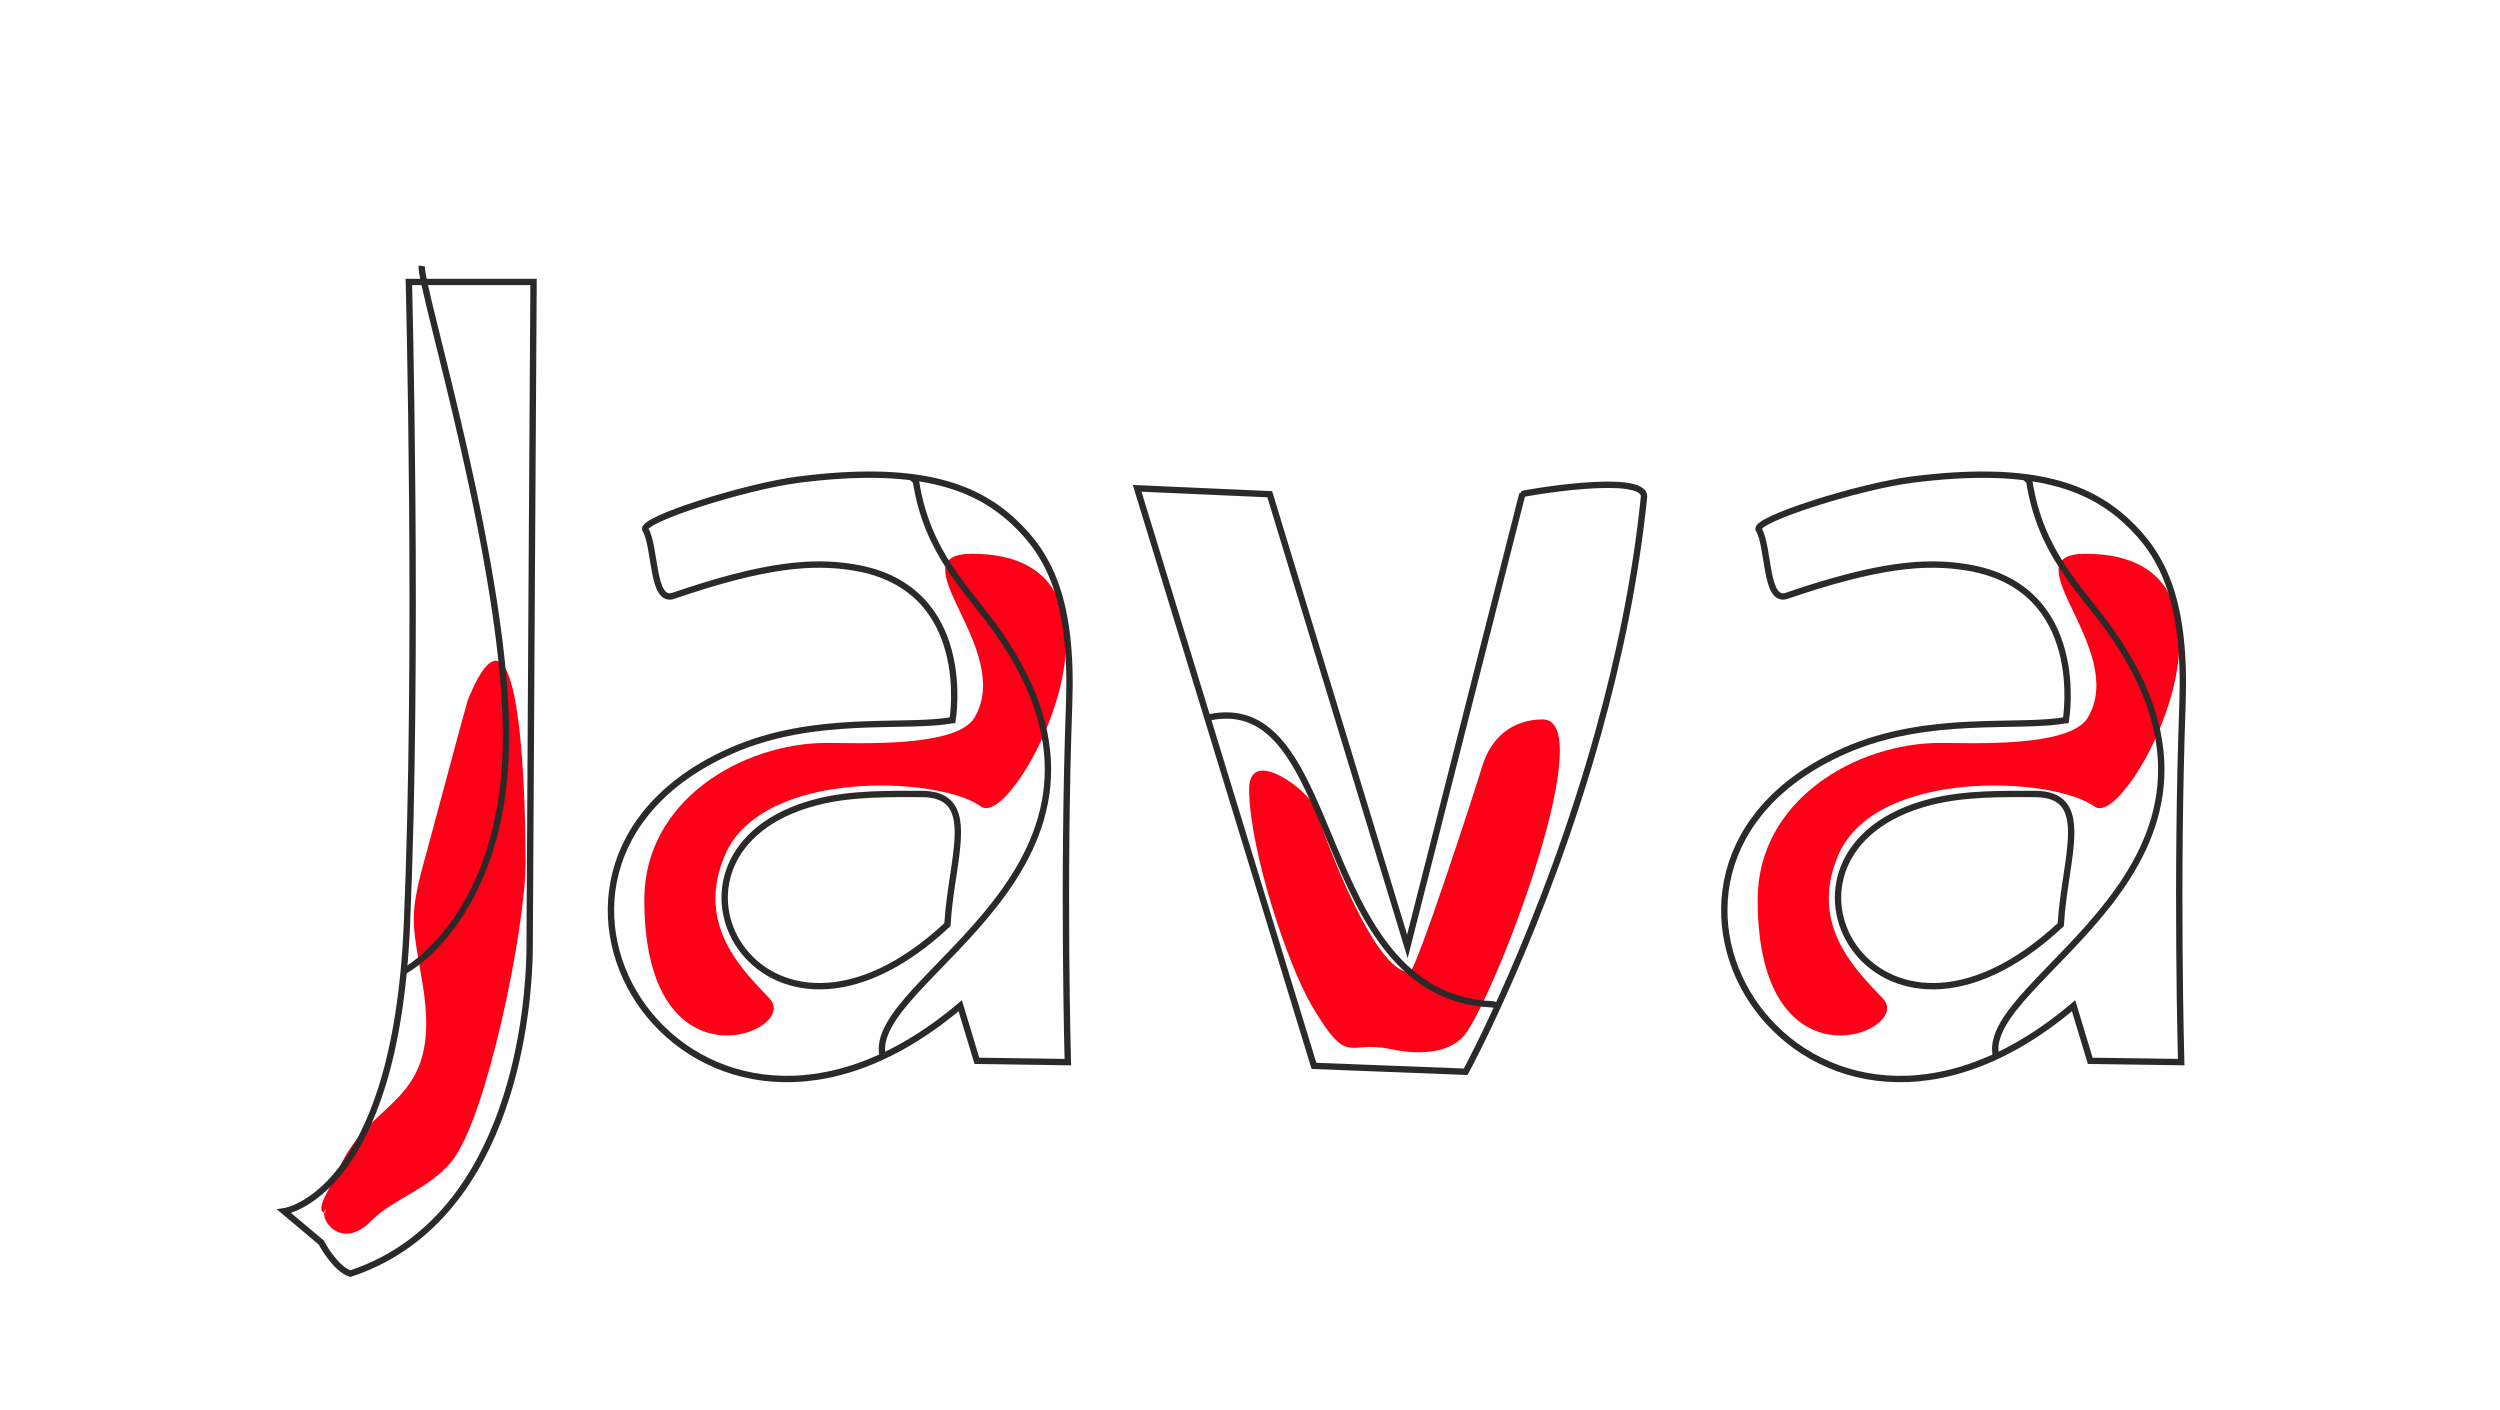 <?xml version="1.0" encoding="UTF-8"?> <!-- Creator: CorelDRAW 2021 (64-Bit) --> <svg xmlns="http://www.w3.org/2000/svg" xmlns:xlink="http://www.w3.org/1999/xlink" xmlns:xodm="http://www.corel.com/coreldraw/odm/2003" xml:space="preserve" width="266mm" height="150mm" style="shape-rendering:geometricPrecision; text-rendering:geometricPrecision; image-rendering:optimizeQuality; fill-rule:evenodd; clip-rule:evenodd" viewBox="0 0 26600 15000"> <defs> <style type="text/css"> <![CDATA[ .str0 {stroke:#2B2A29;stroke-width:67.73;stroke-miterlimit:22.926} .fil2 {fill:none} .fil1 {fill:#FD0017} .fil0 {fill:#FD0017} ]]> </style> </defs> <g id="Layer_x0020_1">  <path class="fil0" d="M13290.34 8405.5c7.36,636.72 402.21,1843.88 667.14,2294.66 391.63,666.37 379.32,363.44 833.39,461.17 334.2,71.95 671.81,43.32 821.57,-188.51 380.53,-589.08 1396.35,-3318.4 802.08,-3318.4 -319.94,0 -551.58,190.62 -645.25,504.01 -71.71,239.94 -706.91,2188.79 -770.58,2187.09 -386.41,-10.34 -894.83,-1426.23 -1011.4,-1757.6 -59.99,-170.51 -702.52,-665.55 -696.95,-182.42z"></path> <path class="fil0" d="M8191.1 10627.73c323.14,347.54 -1335.54,1028.19 -1335.54,-1055.51 0,-1062.25 1051.78,-1667.52 1942.24,-1667.52 334.29,0 1380.56,51.6 1570.86,-269.77 431.13,-728.06 -856.76,-1742.89 -24.64,-1742.89 1987.33,0 459.63,2956.09 95.63,2689.85 -438.07,-320.4 -2324.76,-410.73 -2724.41,512.5 -329.23,760.54 212.7,1250.31 475.86,1533.34z"></path> <path class="fil1" d="M3467.52 12863.84c-91.6,80.76 152.73,464.9 487.24,122.62 225.66,-230.91 607.94,-331.22 851.84,-630.29 370.29,-454.04 786.08,-2482.01 786.08,-3182.85 0,-378.4 -19.24,-3192.15 -616.67,-1720.85 -11.8,29.06 -407.25,1511.14 -432.43,1600.01 -202.01,712.95 -157.5,750.27 -46.21,1421.71 222.37,1341.46 -592.21,1166.87 -922.92,2038.96 -25.1,66.19 -239.66,367.04 -119.07,393.94l12.14 -43.25z"></path> <path class="fil2 str0" d="M3417.29 13219.99l-393.86 -331.67c0,0 1181.59,-165.85 1305.97,-3047.28 124.38,-2881.43 20.73,-6840.82 20.73,-6840.82l1326.71 0c0,0 -41.46,6778.63 -41.46,7068.85 0,271.28 -31.75,2534.86 -1563.74,3337.09 -106.97,56.02 -221.28,104.92 -343.4,145.51 -161.9,-49.89 -310.95,-331.68 -310.95,-331.68z"></path> <path class="fil2 str0" d="M10135.15 7661.58c0,0 242.39,-1408.9 -1045.9,-1623.56 -439.87,-73.29 -943.74,-34.34 -1925.55,301.41 -230.02,78.68 -185.21,-516.78 -296.55,-704.74 -60.74,-102.53 1067.04,-459.97 1632.13,-531.74 1221.27,-155.1 1853.33,45.8 2283.03,444.52 387.03,359.13 633.24,845.71 593.22,1950.55 -68.15,1880.99 -13.63,3802.9 -13.63,3802.9l-967.77 -13.63 -177.2 -586.11c-2861.15,2419.69 -5300.1,-1450.17 -2435.93,-2713.34 893.7,-394.15 1854.88,-231.57 2354.15,-326.26zm-54.64 2177.12c-1998.49,1862.66 -3406.43,-789.33 -1387.58,-1305.44 372.51,-95.23 780.4,-85.15 1110.59,-85.3 623.02,-0.28 318.68,675.01 276.99,1390.74z"></path> <path class="fil2 str0" d="M12099.3 5195.83l1881.13 6145.03 1614.64 62.7c0,0 834.22,-1534.94 1413.33,-3618.97 214.75,-772.8 394.46,-1621.18 483.48,-2494.71 27.65,-271.4 -1292.76,-41.05 -1294.49,-32.68l-1222.73 4812.56 -1464.51 -4811.23 -1410.85 -62.7z"></path> <path class="fil2 str0" d="M4295.69 10335.01c9.01,-2.98 1049.01,-556.45 1087.07,-2393.61 37.67,-1818.23 -926.67,-4919.39 -895.08,-5111.8"></path> <path class="fil2 str0" d="M9392.61 11239.68c-203.84,-833.97 3004.84,-2007.37 1209.85,-4535.94 -305.91,-430.92 -737.8,-811.89 -856.94,-1584.14l-47.17 -43.08"></path> <path class="fil2 str0" d="M12846.62 7637.08c1466.99,-337.39 1085.24,2963.97 3038.1,3049.47l54.16 14.84"></path> <path class="fil0" d="M20037.09 10627.73c323.14,347.54 -1335.54,1028.19 -1335.54,-1055.51 0,-1062.25 1051.78,-1667.52 1942.24,-1667.52 334.29,0 1380.56,51.6 1570.86,-269.77 431.13,-728.06 -856.76,-1742.89 -24.64,-1742.89 1987.33,0 459.63,2956.09 95.63,2689.85 -438.07,-320.4 -2324.76,-410.73 -2724.41,512.5 -329.23,760.54 212.7,1250.31 475.86,1533.34z"></path> <path class="fil2 str0" d="M21981.14 7661.58c0,0 242.39,-1408.9 -1045.9,-1623.56 -439.87,-73.29 -943.74,-34.34 -1925.55,301.41 -230.02,78.68 -185.21,-516.78 -296.55,-704.74 -60.74,-102.53 1067.04,-459.97 1632.13,-531.74 1221.27,-155.1 1853.33,45.8 2283.03,444.52 387.03,359.13 633.24,845.71 593.22,1950.55 -68.15,1880.99 -13.63,3802.9 -13.63,3802.9l-967.77 -13.63 -177.2 -586.11c-2861.15,2419.69 -5300.1,-1450.17 -2435.93,-2713.34 893.7,-394.15 1854.88,-231.57 2354.15,-326.26zm-54.64 2177.12c-1998.49,1862.66 -3406.43,-789.33 -1387.58,-1305.44 372.51,-95.23 780.4,-85.15 1110.59,-85.3 623.02,-0.28 318.68,675.01 276.99,1390.74z"></path> <path class="fil2 str0" d="M21238.6 11239.68c-203.84,-833.97 3004.84,-2007.37 1209.85,-4535.94 -305.91,-430.92 -737.8,-811.89 -856.94,-1584.14l-47.17 -43.08"></path> </g> </svg> 